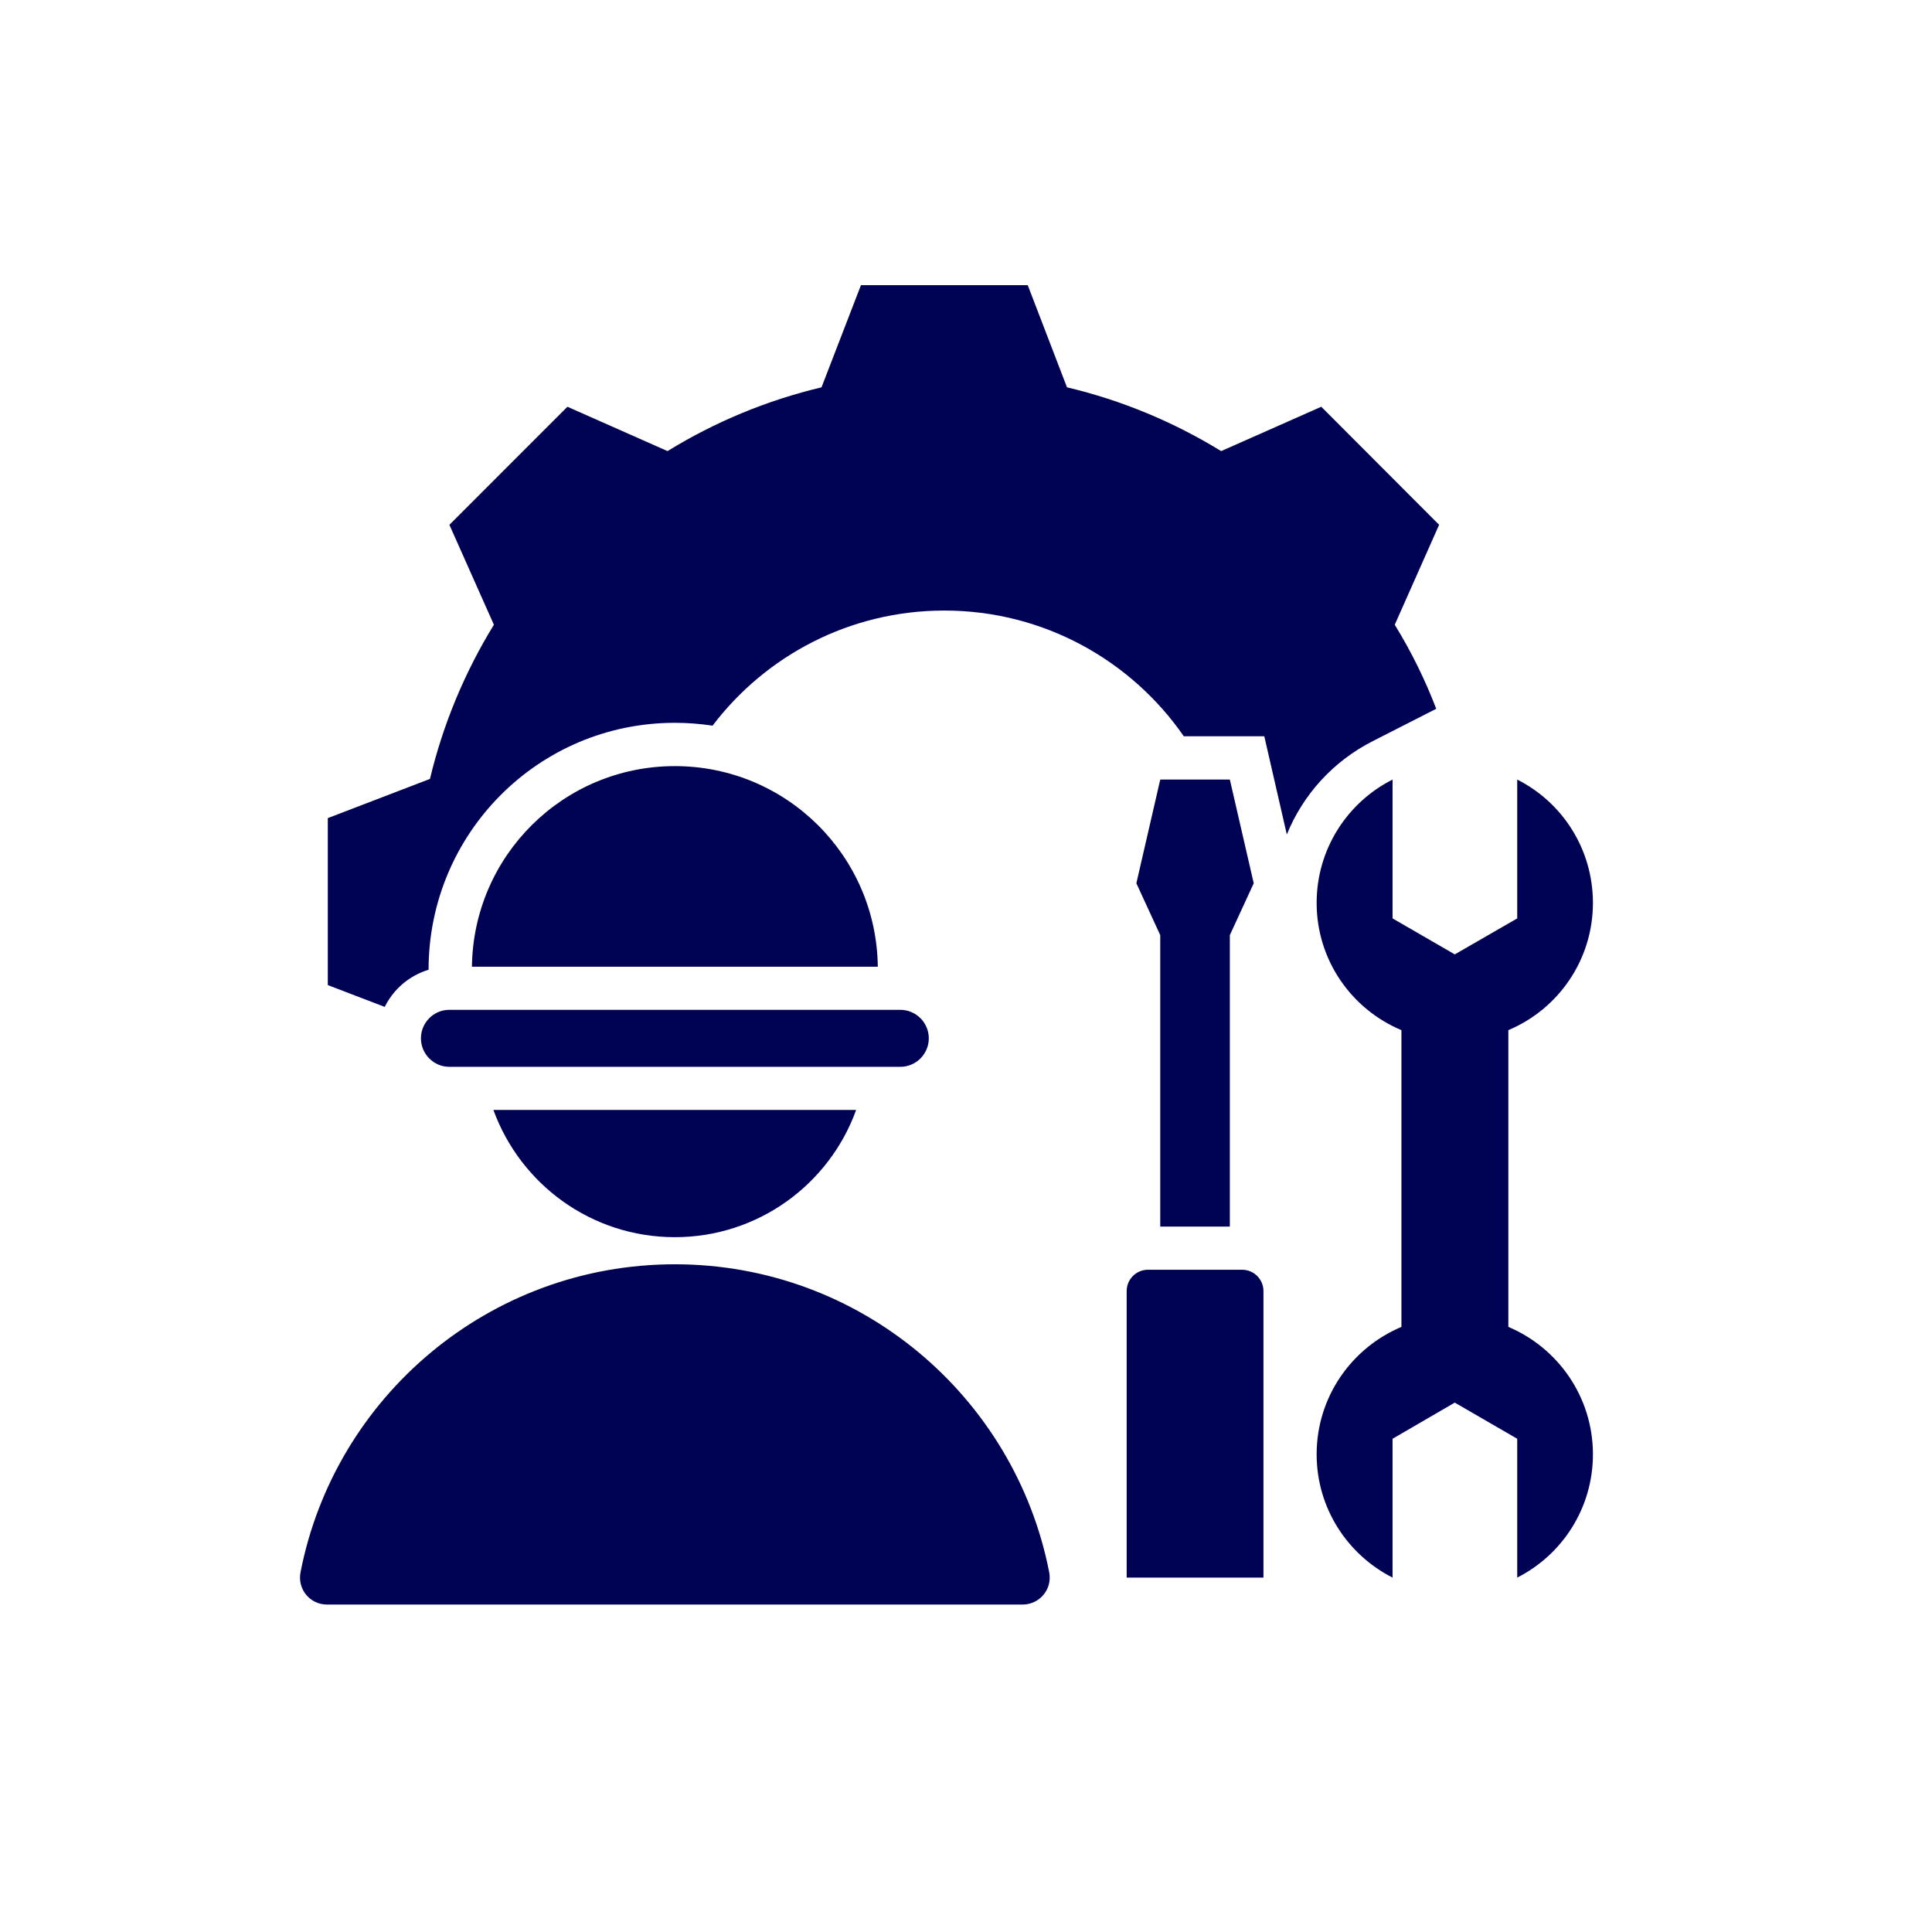 <svg xmlns="http://www.w3.org/2000/svg" xmlns:xlink="http://www.w3.org/1999/xlink" width="59" zoomAndPan="magnify" viewBox="0 0 44.25 44.25" height="59" preserveAspectRatio="xMidYMid meet"><defs><clipPath id="bc759d6a35"><path d="M 6.809 6.523 L 37 6.523 L 37 36.762 L 6.809 36.762 Z M 6.809 6.523 "></path></clipPath></defs><g id="e35d08b47c"><g clip-rule="nonzero" clip-path="url(#bc759d6a35)"><path style=" stroke:none;fill-rule:evenodd;fill:#000254;fill-opacity:1;" d="M 32.098 23.594 C 30.957 23.117 30.156 21.992 30.156 20.68 C 30.156 19.445 30.863 18.375 31.895 17.855 L 31.895 21.035 L 33.32 21.859 L 34.75 21.035 L 34.75 17.855 C 35.781 18.375 36.484 19.445 36.484 20.68 C 36.484 21.992 35.684 23.117 34.547 23.594 L 34.547 30.391 C 35.684 30.871 36.484 31.996 36.484 33.309 C 36.484 34.543 35.781 35.609 34.75 36.133 L 34.75 32.953 L 33.32 32.125 L 31.895 32.953 L 31.895 36.133 C 30.863 35.609 30.156 34.543 30.156 33.309 C 30.156 31.996 30.957 30.871 32.098 30.391 Z M 8.812 23.062 C 9.012 22.656 9.375 22.344 9.816 22.211 C 9.816 19.09 12.332 16.555 15.457 16.555 C 15.75 16.555 16.039 16.578 16.32 16.621 C 17.535 15.02 19.461 13.984 21.629 13.984 C 23.902 13.984 25.91 15.125 27.113 16.863 L 28.957 16.863 L 29.473 19.113 C 29.844 18.199 30.535 17.434 31.445 16.973 L 32.895 16.234 C 32.656 15.609 32.344 14.957 31.945 14.309 L 32.961 12.02 L 30.262 9.316 L 27.969 10.332 C 26.875 9.66 25.688 9.168 24.438 8.871 L 23.539 6.531 L 19.719 6.531 L 18.816 8.871 C 17.57 9.168 16.379 9.66 15.289 10.332 L 12.996 9.316 L 10.293 12.02 L 11.312 14.309 C 10.641 15.402 10.145 16.594 9.848 17.84 L 7.508 18.738 L 7.508 22.562 Z M 10.289 23.129 C 9.93 23.129 9.641 23.426 9.641 23.781 C 9.641 24.141 9.934 24.434 10.289 24.434 C 13.734 24.434 17.18 24.434 20.621 24.434 C 20.98 24.434 21.273 24.141 21.273 23.781 C 21.273 23.422 20.98 23.129 20.621 23.129 C 20.25 23.129 10.66 23.129 10.289 23.129 Z M 15.457 17.547 C 18.008 17.547 20.074 19.598 20.105 22.141 L 10.809 22.141 C 10.84 19.598 12.906 17.547 15.457 17.547 Z M 19.609 25.422 C 18.996 27.121 17.367 28.336 15.457 28.336 C 13.543 28.336 11.918 27.121 11.301 25.422 Z M 7.488 36.75 L 23.422 36.75 C 23.812 36.75 24.105 36.398 24.031 36.012 C 23.246 31.992 19.707 28.957 15.457 28.957 C 11.207 28.957 7.664 31.992 6.883 36.012 C 6.809 36.398 7.098 36.75 7.488 36.75 Z M 28.938 36.133 L 25.805 36.133 L 25.805 29.57 C 25.805 29.301 26.023 29.082 26.293 29.082 L 28.449 29.082 C 28.719 29.082 28.938 29.301 28.938 29.57 Z M 26.574 28.094 L 26.574 21.418 L 26.027 20.23 L 26.574 17.855 L 28.168 17.855 L 28.715 20.23 L 28.168 21.418 L 28.168 28.094 Z M 26.574 28.094 "></path></g></g></svg>
